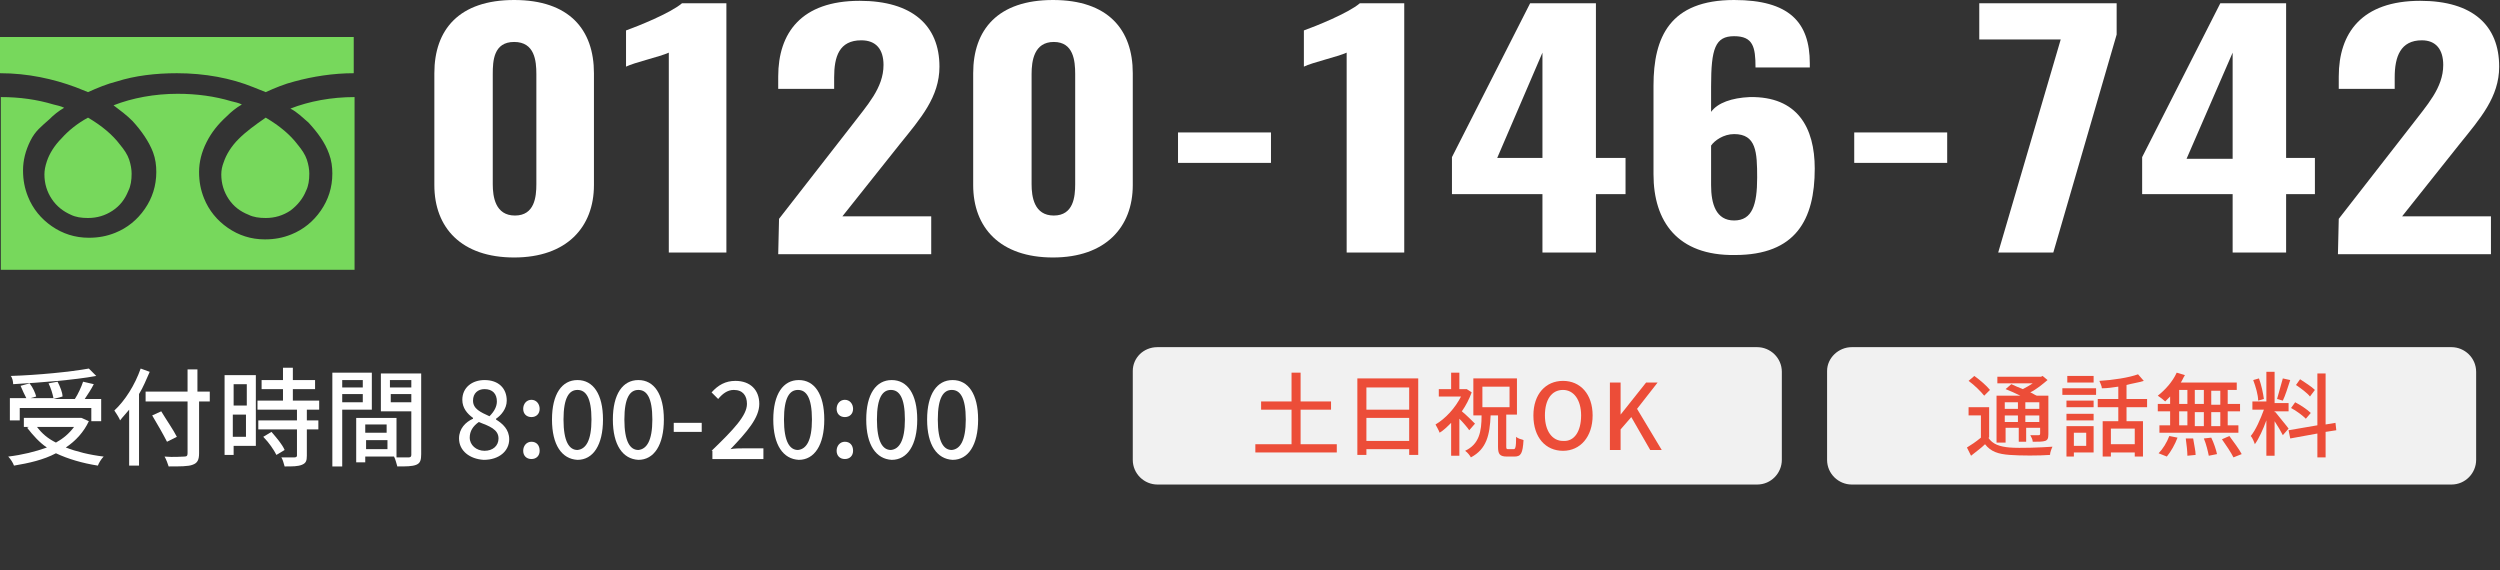 <?xml version="1.0" encoding="utf-8"?>
<!-- Generator: Adobe Illustrator 28.1.0, SVG Export Plug-In . SVG Version: 6.00 Build 0)  -->
<svg version="1.1" id="_レイヤー_2" xmlns="http://www.w3.org/2000/svg" xmlns:xlink="http://www.w3.org/1999/xlink" x="0px"
	 y="0px" viewBox="0 0 303.9 69.3" style="enable-background:new 0 0 303.9 69.3;" xml:space="preserve">
<rect x="0" y="0" width="303.9" height="69.3" fill="#333333" stroke="none"/>
<style type="text/css">
	.st0{fill:#FFFFFF;}
	.st1{fill:#77D85C;}
	.st2{enable-background:new    ;}
	.st3{fill:#F1F1F1;}
	.st4{fill:#EC4D38;}
</style>
<g>
	<path class="st0" d="M52.8,22.5V8.9c0-5.3,3-8.9,9.7-8.9s9.7,3.6,9.7,8.9v13.6c0,5.1-3.3,8.8-9.7,8.8S52.8,27.7,52.8,22.5z
		 M65.2,22.4V9c0-1.6-0.2-3.9-2.7-3.9S59.9,7.4,59.9,9v13.4c0,1.5,0.3,3.8,2.7,3.8S65.2,23.9,65.2,22.4z"/>
	<path class="st0" d="M81.3,6.4c-1.1,0.5-4.2,1.2-5.2,1.7V3.7c1.4-0.5,5.4-2.1,6.8-3.3h5.4v30.3h-7V6.4z"/>
	<path class="st0" d="M94.7,26.6l8.8-11.3c1.9-2.5,3.9-4.6,3.9-7.4c0-1.9-0.9-3-2.7-3c-2.7,0-3.3,2-3.3,4.5v1.4h-6.8V9.3
		c0-5.3,2.8-9.2,9.9-9.2c6.4,0,9.7,3,9.7,8c0,3.7-2.3,6.3-4.8,9.4l-7,8.8h10.8v4.6H94.6L94.7,26.6L94.7,26.6z"/>
	<path class="st0" d="M118.3,22.5V8.9c0-5.3,3-8.9,9.7-8.9s9.7,3.6,9.7,8.9v13.6c0,5.1-3.3,8.8-9.7,8.8S118.3,27.7,118.3,22.5z
		 M130.7,22.4V9c0-1.6-0.2-3.9-2.6-3.9s-2.7,2.3-2.7,3.9v13.4c0,1.5,0.3,3.8,2.7,3.8S130.7,23.9,130.7,22.4z"/>
	<path class="st0" d="M143.2,16.1h11.3v3.7h-11.3V16.1z"/>
	<path class="st0" d="M163.7,6.4c-1.1,0.5-4.2,1.2-5.2,1.7V3.7c1.4-0.5,5.4-2.1,6.8-3.3h5.4v30.3h-7L163.7,6.4L163.7,6.4z"/>
	<path class="st0" d="M187.5,23.6h-11v-4.5L186,0.4h8v18.8h3.6v4.4H194v7.1h-6.5L187.5,23.6L187.5,23.6z M187.5,19.2V6.4L182,19.2
		H187.5z"/>
	<path class="st0" d="M201,21.2V10.4c0-5.9,2-10.4,9.8-10.4c6.7,0,9.2,2.7,9.2,7.7v0.5h-6.6c0-2.5-0.3-3.8-2.6-3.8s-2.8,1.5-2.8,6.1
		v3.1c0.8-1.1,2.5-1.7,4.7-1.8c5.8-0.1,7.9,3.7,7.9,8.7c0,6.2-2.3,10.5-9.7,10.5C203.9,31.1,201,26.9,201,21.2L201,21.2z
		 M213.6,21.6c0-3.1-0.1-5.3-2.8-5.3c-1.3,0-2.4,0.8-2.8,1.4v4.8c0,2.3,0.6,4.3,2.8,4.3S213.6,24.9,213.6,21.6L213.6,21.6z"/>
	<path class="st0" d="M225.4,16.1h11.3v3.7h-11.3V16.1z"/>
	<path class="st0" d="M250.5,4.8h-9.9V0.4h16.7v3.8l-7.7,26.5h-6.7L250.5,4.8L250.5,4.8z"/>
	<path class="st0" d="M271.4,23.6h-11v-4.5l9.5-18.7h8v18.8h3.5v4.4h-3.5v7.1h-6.5L271.4,23.6L271.4,23.6z M271.4,19.2V6.4
		l-5.6,12.9H271.4z"/>
	<path class="st0" d="M284.3,26.6l8.8-11.3c1.9-2.5,3.9-4.6,3.9-7.4c0-1.9-0.9-3-2.6-3c-2.6,0-3.3,2-3.3,4.5v1.4h-6.8V9.3
		c0-5.3,2.8-9.2,9.9-9.2c6.4,0,9.6,3,9.6,8c0,3.7-2.3,6.3-4.8,9.4l-7,8.8h10.8v4.6h-18.6L284.3,26.6L284.3,26.6z"/>
</g>
<g>
	<path class="st1" d="M0,4.5v4.4c3.4,0,6.5,0.7,9.2,1.7c0.5,0.2,1,0.4,1.5,0.6c1.1-0.5,2.3-1,3.5-1.3c2.2-0.7,4.7-1,7.3-1
		c3.4,0,6.6,0.6,9.3,1.7c0.5,0.2,1,0.4,1.5,0.6c1.1-0.5,2.3-1,3.5-1.3c2.2-0.6,4.7-1,7.2-1V4.5L0,4.5L0,4.5z"/>
	<path class="st1" d="M26.9,21.2c0,1.1,0.3,2.1,0.9,3c0.6,0.9,1.4,1.5,2.4,1.9c0.6,0.3,1.3,0.4,2.1,0.4c1.1,0,2.1-0.3,3-0.9
		c0.8-0.6,1.5-1.4,1.9-2.4c0.3-0.6,0.4-1.3,0.4-2.1c0-0.5-0.1-1.1-0.3-1.7s-0.6-1.2-1.1-1.8c-0.9-1.2-2.2-2.3-3.9-3.3
		C31,15.2,29.9,16,29,16.9c-0.9,0.9-1.5,1.9-1.8,2.8C27,20.2,26.9,20.7,26.9,21.2L26.9,21.2z"/>
	<path class="st1" d="M37.5,14.9c1.1,1.2,2,2.4,2.5,3.8c0.3,0.8,0.4,1.6,0.4,2.4c0,1.7-0.5,3.2-1.4,4.5c-0.9,1.3-2.1,2.3-3.6,2.9
		c-1,0.4-2,0.6-3.2,0.6c-1.7,0-3.2-0.5-4.5-1.4c-1.3-0.9-2.3-2.1-2.9-3.6c-0.4-1-0.6-2-0.6-3.2c0-1.2,0.3-2.4,0.9-3.6
		s1.4-2.2,2.5-3.2c0.5-0.5,1.1-1,1.8-1.4c-0.4-0.2-0.9-0.3-1.3-0.4c-2-0.6-4.2-0.9-6.5-0.9c-2.8,0-5.5,0.5-7.8,1.4
		c0.8,0.6,1.6,1.2,2.3,1.9c1.1,1.2,2,2.5,2.5,3.8c0.3,0.8,0.4,1.6,0.4,2.4c0,1.7-0.5,3.2-1.4,4.5c-0.9,1.3-2.1,2.3-3.6,2.9
		c-1,0.4-2,0.6-3.2,0.6c-1.7,0-3.2-0.5-4.5-1.4c-1.3-0.9-2.3-2.1-2.9-3.6c-0.4-1-0.6-2-0.6-3.2c0-1.2,0.3-2.4,0.9-3.6S5,15.4,6,14.5
		c0.5-0.5,1.1-1,1.8-1.4c-0.4-0.2-0.9-0.3-1.3-0.4c-2-0.6-4.1-0.9-6.4-0.9v21h43v-21c-2.8,0-5.5,0.5-7.8,1.4
		C36.1,13.6,36.8,14.3,37.5,14.9L37.5,14.9z"/>
	<path class="st1" d="M5.4,21.2c0,1.1,0.3,2.1,0.9,3c0.6,0.9,1.4,1.5,2.3,1.9c0.6,0.3,1.3,0.4,2.1,0.4c1.1,0,2.1-0.3,3-0.9
		c0.9-0.6,1.5-1.4,1.9-2.4c0.3-0.6,0.4-1.3,0.4-2.1c0-0.5-0.1-1.1-0.3-1.7c-0.2-0.6-0.6-1.2-1.1-1.8c-0.9-1.2-2.2-2.3-3.9-3.3
		c-1.3,0.7-2.4,1.6-3.2,2.5c-0.9,0.9-1.5,1.9-1.8,2.8C5.5,20.2,5.4,20.7,5.4,21.2L5.4,21.2z"/>
</g>
<g class="st2">
	<path class="st0" d="M10.8,51.2c-0.6,1.3-1.6,2.4-2.8,3.2c1.3,0.5,2.9,0.9,4.6,1.1c-0.3,0.3-0.6,0.8-0.7,1.1
		c-1.9-0.3-3.6-0.8-5.1-1.5c-1.5,0.8-3.3,1.2-5.1,1.5c-0.1-0.3-0.4-0.8-0.7-1.1c1.7-0.2,3.3-0.6,4.7-1.1c-0.9-0.6-1.7-1.5-2.4-2.4
		l0.2-0.1H2.9v-1.1h6.8l0.2,0L10.8,51.2z M2.4,51.1H1.2v-2.7h2C3,48,2.7,47.4,2.5,46.9l1.1-0.3c0.4,0.5,0.7,1.2,0.8,1.6l-0.7,0.2
		h2.8c-0.1-0.5-0.3-1.2-0.6-1.8l1.1-0.2c0.3,0.6,0.6,1.3,0.6,1.8l-1.1,0.3h2.6c0.4-0.6,0.8-1.5,1-2.1l1.3,0.3
		c-0.3,0.6-0.7,1.2-1.1,1.8h2v2.7h-1.2v-1.6H2.4V51.1z M11.7,45.7C9,46.2,5,46.5,1.6,46.7c0-0.3-0.1-0.8-0.3-1
		c3.3-0.1,7.3-0.5,9.5-0.9L11.7,45.7z M4.5,51.9c0.6,0.8,1.3,1.4,2.3,1.9c0.9-0.5,1.6-1.1,2.2-1.9H4.5z"/>
	<path class="st0" d="M18.2,45.2c-0.4,0.9-0.8,1.9-1.3,2.7v8.7h-1.2v-6.8c-0.4,0.5-0.8,0.9-1.1,1.3c-0.1-0.3-0.5-0.9-0.7-1.2
		c1.3-1.2,2.5-3.1,3.2-5.1L18.2,45.2z M25.7,48.8h-1.5v6.3c0,0.8-0.2,1.2-0.8,1.4c-0.5,0.2-1.5,0.2-2.9,0.2
		c-0.1-0.3-0.3-0.9-0.5-1.2c1.1,0.1,2.1,0,2.4,0c0.3,0,0.4-0.1,0.4-0.4v-6.3h-5.1v-1.2h5.1v-2.7h1.2v2.7h1.5V48.8z M20.3,53.7
		c-0.4-0.8-1.2-2.2-1.8-3.2l1.1-0.5c0.6,1,1.5,2.3,1.9,3.1L20.3,53.7z"/>
	<path class="st0" d="M31.1,54.2h-2.7v1.1h-1.1v-9.7h3.8V54.2z M28.4,46.7v2.6h1.6v-2.6H28.4z M29.9,53.1v-2.7h-1.6v2.7H29.9z
		 M37.3,49.8v1.3h1.4v1.1h-1.4v3.2c0,0.6-0.1,0.9-0.6,1.1c-0.5,0.2-1.1,0.2-2.1,0.2c-0.1-0.3-0.2-0.8-0.4-1.1c0.7,0,1.4,0,1.6,0
		c0.2,0,0.3-0.1,0.3-0.2v-3.2h-4.7v-1.1h4.7v-1.3h-4.8v-1.1h3.1v-1.4h-2.6v-1.1h2.6v-1.5h1.2v1.5h2.7v1.1h-2.7v1.4h3.2v1.1H37.3z
		 M33,52.5c0.6,0.7,1.3,1.5,1.6,2.2l-1,0.6c-0.3-0.6-0.9-1.5-1.6-2.2L33,52.5z"/>
	<path class="st0" d="M41.6,49.8v6.9h-1.2V45.3h4.8v4.5H41.6z M41.6,46.2v0.9h2.5v-0.9H41.6z M44.1,48.9v-1h-2.5v1H44.1z M51.2,55.2
		c0,0.7-0.1,1.1-0.6,1.3c-0.5,0.2-1.2,0.2-2.3,0.2c-0.1-0.3-0.2-0.8-0.4-1.2h-3.5v0.7h-1.1v-5.4h4.9v4.8c0.6,0,1.3,0,1.5,0
		c0.2,0,0.3-0.1,0.3-0.3v-5.3h-3.7v-4.6h4.9V55.2z M44.4,51.6v1h2.6v-1H44.4z M47.1,54.6v-1.1h-2.6v1.1H47.1z M47.4,46.2v0.9H50
		v-0.9H47.4z M50,48.9v-1h-2.5v1H50z"/>
	<path class="st0" d="M55.8,53.3c0-1.2,0.8-2,1.7-2.4v-0.1c-0.7-0.5-1.3-1.2-1.3-2.2c0-1.5,1.2-2.4,2.7-2.4c1.7,0,2.7,1,2.7,2.5
		c0,1-0.7,1.8-1.3,2.2v0.1c0.8,0.5,1.6,1.2,1.6,2.4c0,1.4-1.2,2.5-3.1,2.5C57.1,55.8,55.8,54.8,55.8,53.3z M60.6,53.3
		c0-1.1-1.1-1.5-2.4-2c-0.7,0.5-1.1,1.1-1.1,1.9c0,0.9,0.8,1.6,1.8,1.6C59.9,54.8,60.6,54.2,60.6,53.3z M60.4,48.8
		c0-0.9-0.5-1.5-1.5-1.5c-0.8,0-1.4,0.5-1.4,1.4c0,1,0.9,1.4,2,1.9C60.1,50,60.4,49.4,60.4,48.8z"/>
	<path class="st0" d="M63.6,49.7c0-0.6,0.4-1.1,1-1.1c0.6,0,1,0.5,1,1.1c0,0.6-0.4,1-1,1C64,50.7,63.6,50.3,63.6,49.7z M63.6,54.8
		c0-0.6,0.4-1.1,1-1.1c0.6,0,1,0.4,1,1.1c0,0.6-0.4,1-1,1C64,55.8,63.6,55.4,63.6,54.8z"/>
	<path class="st0" d="M67.1,51c0-3.1,1.2-4.8,3.1-4.8c1.9,0,3.1,1.7,3.1,4.8c0,3.1-1.2,4.9-3.1,4.9C68.3,55.8,67.1,54.1,67.1,51z
		 M71.9,51c0-2.7-0.7-3.6-1.7-3.6c-1,0-1.7,0.9-1.7,3.6c0,2.7,0.7,3.7,1.7,3.7C71.2,54.6,71.9,53.6,71.9,51z"/>
	<path class="st0" d="M74.5,51c0-3.1,1.2-4.8,3.1-4.8c1.9,0,3.1,1.7,3.1,4.8c0,3.1-1.2,4.9-3.1,4.9C75.7,55.8,74.5,54.1,74.5,51z
		 M79.3,51c0-2.7-0.7-3.6-1.7-3.6c-1,0-1.7,0.9-1.7,3.6c0,2.7,0.7,3.7,1.7,3.7C78.6,54.6,79.3,53.6,79.3,51z"/>
	<path class="st0" d="M81.9,51.4h3.4v1.1h-3.4V51.4z"/>
	<path class="st0" d="M86.5,54.8c2.7-2.6,4.3-4.3,4.3-5.7c0-1-0.5-1.7-1.6-1.7c-0.8,0-1.4,0.5-1.9,1.1l-0.8-0.8
		c0.8-0.9,1.7-1.4,2.9-1.4c1.8,0,2.9,1.1,2.9,2.8c0,1.7-1.5,3.4-3.5,5.5c0.5-0.1,1.1-0.1,1.6-0.1h2.4v1.3h-6.2V54.8z"/>
	<path class="st0" d="M94,51c0-3.1,1.2-4.8,3.1-4.8c1.9,0,3.1,1.7,3.1,4.8c0,3.1-1.2,4.9-3.1,4.9C95.2,55.8,94,54.1,94,51z M98.7,51
		c0-2.7-0.7-3.6-1.7-3.6c-1,0-1.7,0.9-1.7,3.6c0,2.7,0.7,3.7,1.7,3.7C98,54.6,98.7,53.6,98.7,51z"/>
	<path class="st0" d="M101.7,49.7c0-0.6,0.4-1.1,1-1.1c0.6,0,1,0.5,1,1.1c0,0.6-0.4,1-1,1C102.1,50.7,101.7,50.3,101.7,49.7z
		 M101.7,54.8c0-0.6,0.4-1.1,1-1.1c0.6,0,1,0.4,1,1.1c0,0.6-0.4,1-1,1C102.1,55.8,101.7,55.4,101.7,54.8z"/>
	<path class="st0" d="M105.3,51c0-3.1,1.2-4.8,3.1-4.8c1.9,0,3.1,1.7,3.1,4.8c0,3.1-1.2,4.9-3.1,4.9C106.5,55.8,105.3,54.1,105.3,51
		z M110,51c0-2.7-0.7-3.6-1.7-3.6c-1,0-1.7,0.9-1.7,3.6c0,2.7,0.7,3.7,1.7,3.7C109.3,54.6,110,53.6,110,51z"/>
	<path class="st0" d="M112.7,51c0-3.1,1.2-4.8,3.1-4.8c1.9,0,3.1,1.7,3.1,4.8c0,3.1-1.2,4.9-3.1,4.9C113.9,55.8,112.7,54.1,112.7,51
		z M117.4,51c0-2.7-0.7-3.6-1.7-3.6c-1,0-1.7,0.9-1.7,3.6c0,2.7,0.7,3.7,1.7,3.7C116.7,54.6,117.4,53.6,117.4,51z"/>
</g>
<path class="st3" d="M140.7,42.2h72.9c1.6,0,3,1.3,3,3v10.7c0,1.6-1.3,3-3,3h-72.9c-1.6,0-3-1.3-3-3V45.1
	C137.7,43.5,139,42.2,140.7,42.2z"/>
<path class="st3" d="M225.1,42.2H298c1.6,0,3,1.3,3,3v10.7c0,1.6-1.3,3-3,3h-72.9c-1.6,0-3-1.3-3-3V45.1
	C222.1,43.5,223.5,42.2,225.1,42.2z"/>
<g>
	<g>
		<path class="st4" d="M162.5,54v1h-9.9v-1h4.4v-4.2h-3.7v-1h3.7v-3.5h1.1v3.5h3.7v1h-3.7V54H162.5z"/>
		<path class="st4" d="M172.4,46v9.3h-1.1v-0.7h-5.2v0.7H165V46H172.4z M166.1,47.1v2.7h5.2v-2.7H166.1z M171.3,53.6v-2.8h-5.2v2.8
			H171.3z"/>
		<path class="st4" d="M178.6,52.3c-0.2-0.3-0.7-0.9-1.2-1.4v4.5h-1v-4c-0.5,0.5-0.9,0.9-1.4,1.2c-0.1-0.3-0.4-0.8-0.5-1
			c1.2-0.7,2.4-2,3.1-3.4h-2.7v-0.9h1.5v-2h1v2h0.7l0.2,0l0.6,0.4c-0.3,0.8-0.7,1.6-1.2,2.3c0.5,0.4,1.3,1.2,1.6,1.5L178.6,52.3z
			 M184,54.6c0.2,0,0.3-0.2,0.3-1.5c0.2,0.2,0.6,0.3,0.9,0.4c-0.1,1.6-0.3,2-1.1,2h-0.9c-0.9,0-1.1-0.3-1.1-1.2v-3.8h-0.9
			c-0.1,2.4-0.5,4.1-2.4,5.1c-0.1-0.2-0.4-0.6-0.7-0.8c1.7-0.8,2-2.3,2-4.3h-1V46h5.3v4.4h-1.3v3.8c0,0.3,0,0.4,0.2,0.4H184z
			 M180.2,49.5h3.3V47h-3.3V49.5z"/>
		<path class="st4" d="M186.4,50.5c0-2.6,1.5-4.2,3.6-4.2s3.6,1.6,3.6,4.2s-1.5,4.3-3.6,4.3S186.4,53.2,186.4,50.5z M192.2,50.5
			c0-1.9-0.9-3.1-2.2-3.1c-1.4,0-2.2,1.2-2.2,3.1c0,1.9,0.9,3.1,2.2,3.1C191.4,53.7,192.2,52.4,192.2,50.5z"/>
		<path class="st4" d="M195.7,46.5h1.3v3.9h0l3.1-3.9h1.4l-2.5,3.2l3,5h-1.4l-2.3-4l-1.3,1.5v2.5h-1.3V46.5z"/>
	</g>
</g>
<g>
	<g>
		<path class="st4" d="M241.7,53.2c0.5,0.8,1.4,1.1,2.6,1.2c1.3,0.1,3.8,0,5.2-0.1c-0.1,0.2-0.3,0.7-0.3,1c-1.3,0.1-3.6,0.1-4.9,0
			c-1.4-0.1-2.3-0.4-3-1.3c-0.5,0.5-1.1,0.9-1.7,1.4l-0.5-1c0.5-0.3,1.1-0.7,1.7-1.2v-2.7h-1.5v-1h2.5V53.2z M241.2,48.1
			c-0.4-0.5-1.2-1.3-1.9-1.8l0.7-0.6c0.7,0.5,1.5,1.2,1.9,1.7L241.2,48.1z M243.7,53.8h-1v-5.7h2.9c-0.6-0.3-1.3-0.6-1.8-0.8
			l0.7-0.6c0.4,0.2,0.9,0.4,1.4,0.6c0.4-0.2,0.9-0.5,1.2-0.7h-4.3v-0.8h5.3l0.2-0.1l0.6,0.5c-0.6,0.5-1.3,1.1-2.1,1.5
			c0.3,0.1,0.5,0.3,0.8,0.4h1.4v4.7c0,0.5-0.1,0.7-0.4,0.8c-0.3,0.1-0.8,0.1-1.5,0.1c0-0.3-0.2-0.6-0.3-0.8c0.5,0,0.9,0,1,0
			c0.1,0,0.2,0,0.2-0.2V52h-1.7v1.7h-0.9V52h-1.6V53.8z M243.7,48.9v0.8h1.6v-0.8H243.7z M245.3,51.3v-0.8h-1.6v0.8H245.3z
			 M247.9,48.9h-1.7v0.8h1.7V48.9z M247.9,51.3v-0.8h-1.7v0.8H247.9z"/>
		<path class="st4" d="M250.7,47.2h4.1V48h-4.1V47.2z M254.5,55h-2.4v0.5h-0.9v-3.7h3.3V55z M254.5,49.5h-3.3v-0.8h3.3V49.5z
			 M251.2,50.3h3.3v0.8h-3.3V50.3z M254.5,46.5h-3.2v-0.8h3.2V46.5z M252.1,52.6v1.6h1.5v-1.6H252.1z M258.5,49.5v1.7h2v4.3h-1V55
			h-2.9v0.5h-1v-4.3h1.9v-1.7h-2.5v-1h2.5V47c-0.7,0.1-1.3,0.2-2,0.2c0-0.3-0.2-0.6-0.3-0.9c1.7-0.1,3.6-0.4,4.7-0.8l0.7,0.8
			c-0.6,0.2-1.4,0.3-2.1,0.5v1.7h2.5v1H258.5z M259.5,52.1h-2.9v1.9h2.9V52.1z"/>
		<path class="st4" d="M264,48c-0.3,0.3-0.6,0.6-0.8,0.8c-0.2-0.2-0.6-0.5-0.9-0.7c0.9-0.7,1.8-1.7,2.3-2.8l1,0.3
			c-0.2,0.3-0.3,0.6-0.5,0.9h6.8v0.9h-1.1v1.7h1.5v0.9h-1.5v1.7h1.3v0.9h-9.6v-0.9h1.3v-1.7h-1.5v-0.9h1.5V48z M262.4,55.1
			c0.5-0.5,1-1.3,1.3-2.1l1,0.2c-0.3,0.8-0.8,1.7-1.3,2.3L262.4,55.1z M264.9,49.1h1v-1.7h-1V49.1z M264.9,51.7h1v-1.7h-1V51.7z
			 M266.6,53.3c0.1,0.7,0.3,1.5,0.3,2l-1,0.1c0-0.5-0.1-1.4-0.2-2.1L266.6,53.3z M267.9,49.1v-1.7h-1.1v1.7H267.9z M266.8,50.1v1.7
			h1.1v-1.7H266.8z M268.8,53.2c0.3,0.6,0.6,1.5,0.7,2l-1,0.2c-0.1-0.5-0.3-1.4-0.6-2.1L268.8,53.2z M269.9,47.5h-1.1v1.7h1.1V47.5z
			 M269.9,50.1h-1.1v1.7h1.1V50.1z M271,53c0.5,0.7,1.2,1.6,1.5,2.2l-1,0.4c-0.3-0.6-0.9-1.5-1.4-2.2L271,53z"/>
		<path class="st4" d="M276.6,50.1c0.3,0.4,1.4,1.7,1.6,2l-0.7,0.8c-0.2-0.4-0.6-1.1-1-1.7v4.2h-1v-4.3c-0.4,1.1-0.9,2.2-1.4,2.9
			c-0.1-0.3-0.3-0.8-0.5-1c0.6-0.7,1.2-2.1,1.6-3.2h-1.4v-1h1.7v-3.6h1V49h1.7v1h-1.7V50.1z M274.5,48.7c0-0.7-0.3-1.7-0.6-2.5
			l0.7-0.2c0.3,0.8,0.5,1.8,0.6,2.5L274.5,48.7z M278.4,46.2c-0.3,0.9-0.6,1.9-0.9,2.5l-0.7-0.2c0.2-0.7,0.5-1.8,0.7-2.5L278.4,46.2
			z M282.7,52.5v3.1h-1v-2.9l-3.3,0.6l-0.2-1l3.5-0.6v-6.3h1v6.2l1.2-0.2l0.1,0.9L282.7,52.5z M280.3,50.9c-0.4-0.4-1.2-1-1.8-1.3
			l0.5-0.7c0.6,0.3,1.5,0.9,1.9,1.3L280.3,50.9z M280.8,48.2c-0.3-0.4-1.1-1-1.7-1.4l0.5-0.7c0.6,0.4,1.4,0.9,1.8,1.3L280.8,48.2z"
			/>
	</g>
</g>
</svg>
